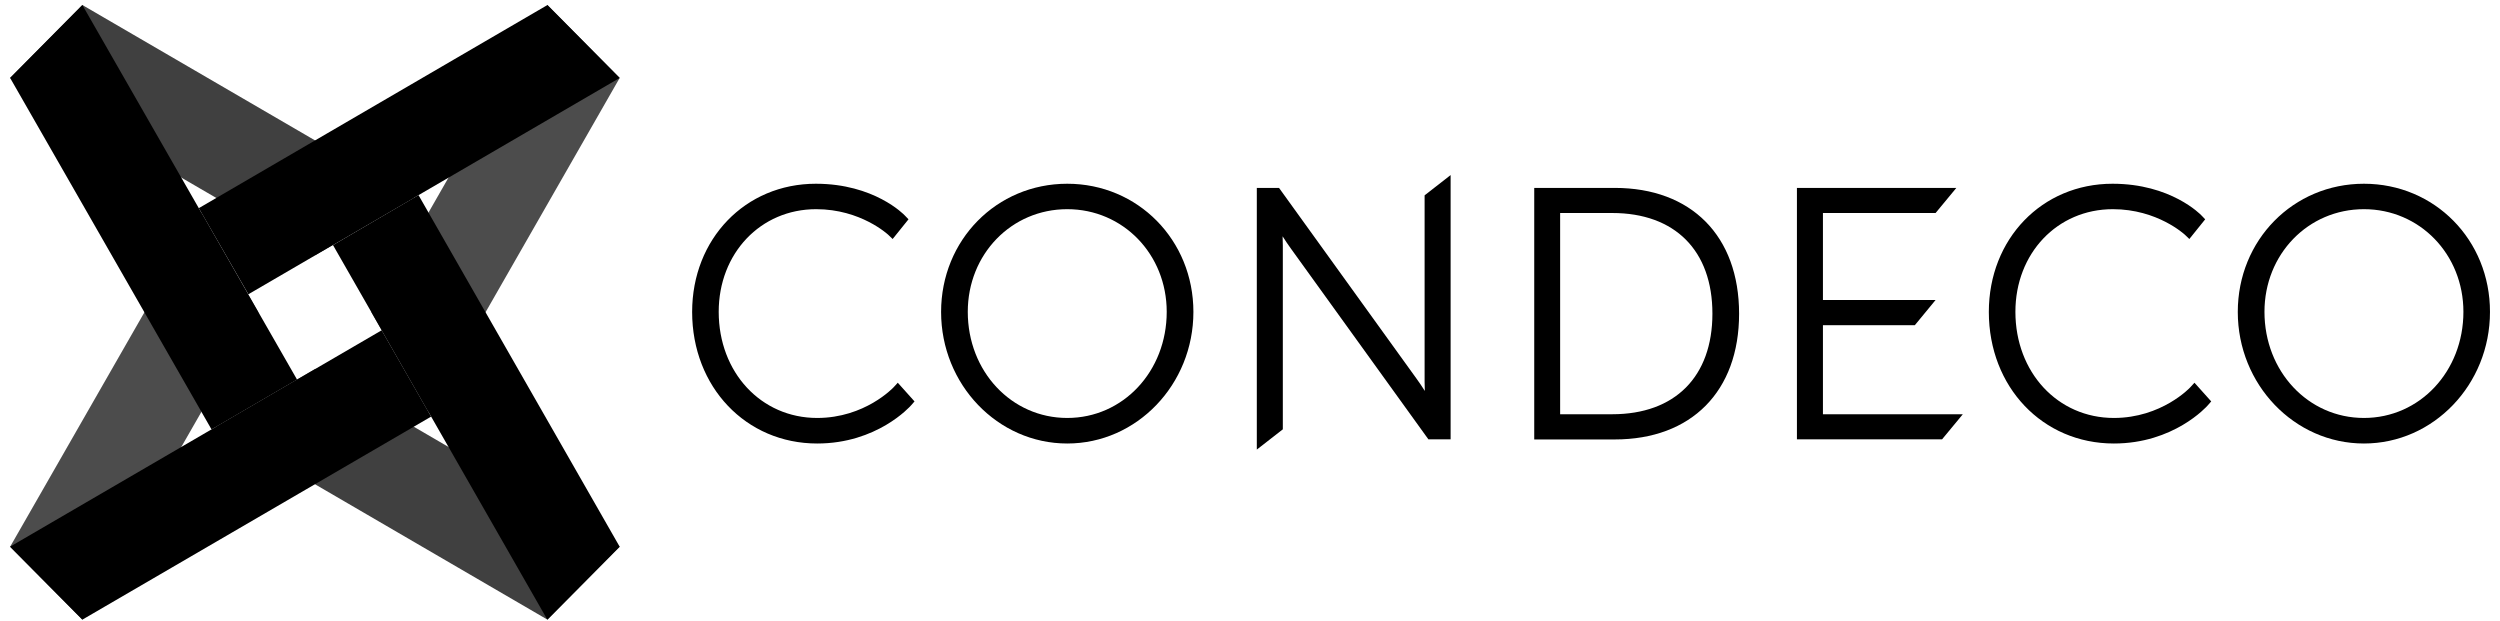 <?xml version="1.0" encoding="UTF-8"?>
<svg width="499px" height="124px" viewBox="0 0 499 124" version="1.1" xmlns="http://www.w3.org/2000/svg" xmlns:xlink="http://www.w3.org/1999/xlink">
    <title>Condeco Black</title>
    <g id="Condeco-Black" stroke="none" stroke-width="1" fill="none" fill-rule="evenodd">
        <g id="condeco" transform="translate(2, 1)" fill="#000000" fill-rule="nonzero">
            <g id="Group">
                <polygon id="Shape" opacity="0.75" points="41.157 84.176 107.272 122.681 121.689 108.124 60.856 72.674"></polygon>
                <polygon id="Shape" opacity="0.75" points="80.576 38.483 14.44 0 0 14.557 60.856 49.962"></polygon>
                <polygon id="Shape" points="40.221 84.716 0.022 14.557 14.44 0 57.29 74.764"></polygon>
                <polygon id="Shape" points="81.534 37.943 121.689 108.124 107.249 122.681 64.465 47.918"></polygon>
                <polygon id="Shape" opacity="0.7" points="83.518 81.233 121.689 14.557 107.249 0 72.131 61.329"></polygon>
                <polygon id="Shape" opacity="0.7" points="38.193 41.493 0.022 108.124 14.44 122.681 49.58 61.352"></polygon>
                <polygon id="Shape" points="84.052 82.155 14.44 122.681 0 108.124 74.181 64.924"></polygon>
                <polygon id="Shape" points="37.681 40.549 107.272 0 121.689 14.557 47.575 57.735"></polygon>
            </g>
            <g id="Group" transform="translate(136.151, 33.945)">
                <path d="M40.221,42.347 C40.154,42.414 34.494,48.479 24.957,48.479 C13.749,48.479 5.303,39.381 5.303,27.295 C5.303,15.613 13.66,6.807 24.757,6.807 C33.67,6.807 39.063,11.862 39.129,11.906 L40.021,12.76 L43.185,8.829 L42.494,8.11 C42.249,7.84 36.322,1.73 24.69,1.73 C10.607,1.73 -1.37176453e-14,12.738 -1.37176453e-14,27.317 C-1.37176453e-14,42.302 10.741,53.579 24.957,53.579 C36.879,53.579 43.452,46.255 43.72,45.941 L44.388,45.177 L41.046,41.448 L40.221,42.347 Z" id="Shape"></path>
                <path d="M74.872,1.73 C60.766,1.73 49.692,12.962 49.692,27.317 C49.692,41.807 60.989,53.579 74.872,53.579 C88.754,53.579 100.052,41.807 100.052,27.317 C100.052,12.962 88.977,1.73 74.872,1.73 Z M74.872,48.479 C63.73,48.479 55.017,39.179 55.017,27.295 C55.017,15.793 63.73,6.807 74.872,6.807 C86.013,6.807 94.726,15.815 94.726,27.295 C94.726,39.179 86.013,48.479 74.872,48.479 Z" id="Shape"></path>
                <path d="M146.2,41.268 C146.2,41.83 146.223,42.459 146.245,43.088 C145.688,42.212 145.108,41.336 144.574,40.617 L117.143,2.561 L112.709,2.561 L112.709,54.792 L117.901,50.748 L117.901,14.041 C117.901,13.479 117.878,12.85 117.856,12.221 C118.413,13.097 118.993,13.973 119.527,14.692 L146.958,52.748 L151.392,52.748 L151.392,2.9820968e-16 L146.2,4.044 L146.2,41.268 Z" id="Shape"></path>
                <path d="M184.149,2.561 L168.082,2.561 L168.082,52.77 L184.149,52.77 C199.457,52.77 208.972,43.155 208.972,27.677 C208.972,12.176 199.457,2.561 184.149,2.561 Z M173.252,7.571 L183.658,7.571 C196.182,7.571 203.647,15.074 203.647,27.654 C203.647,40.235 196.182,47.738 183.658,47.738 L173.252,47.738 L173.252,7.571 Z" id="Shape"></path>
                <polygon id="Shape" points="225.707 29.968 244.046 29.968 248.191 24.936 225.707 24.936 225.707 7.571 248.191 7.571 252.335 2.561 220.515 2.561 220.515 52.748 249.483 52.748 253.628 47.738 225.707 47.738"></polygon>
                <path d="M299.041,42.347 C298.997,42.414 293.314,48.479 283.777,48.479 C272.569,48.479 264.123,39.381 264.123,27.295 C264.123,15.613 272.479,6.807 283.577,6.807 C292.49,6.807 297.882,11.862 297.949,11.906 L298.841,12.76 L302.005,8.829 L301.314,8.11 C301.069,7.84 295.142,1.73 283.51,1.73 C269.427,1.73 258.82,12.738 258.82,27.317 C258.82,42.302 269.56,53.579 283.777,53.579 C295.699,53.579 302.272,46.255 302.54,45.941 L303.208,45.177 L299.866,41.448 L299.041,42.347 Z" id="Shape"></path>
                <path d="M333.692,1.73 C319.586,1.73 308.511,12.962 308.511,27.317 C308.511,41.807 319.809,53.579 333.692,53.579 C347.574,53.579 358.849,41.807 358.849,27.317 C358.872,12.962 347.819,1.73 333.692,1.73 Z M333.692,48.479 C322.55,48.479 313.837,39.179 313.837,27.295 C313.837,15.793 322.55,6.807 333.692,6.807 C344.833,6.807 353.546,15.815 353.546,27.295 C353.546,39.179 344.833,48.479 333.692,48.479 Z" id="Shape"></path>
            </g>
        </g>
    </g>
</svg>